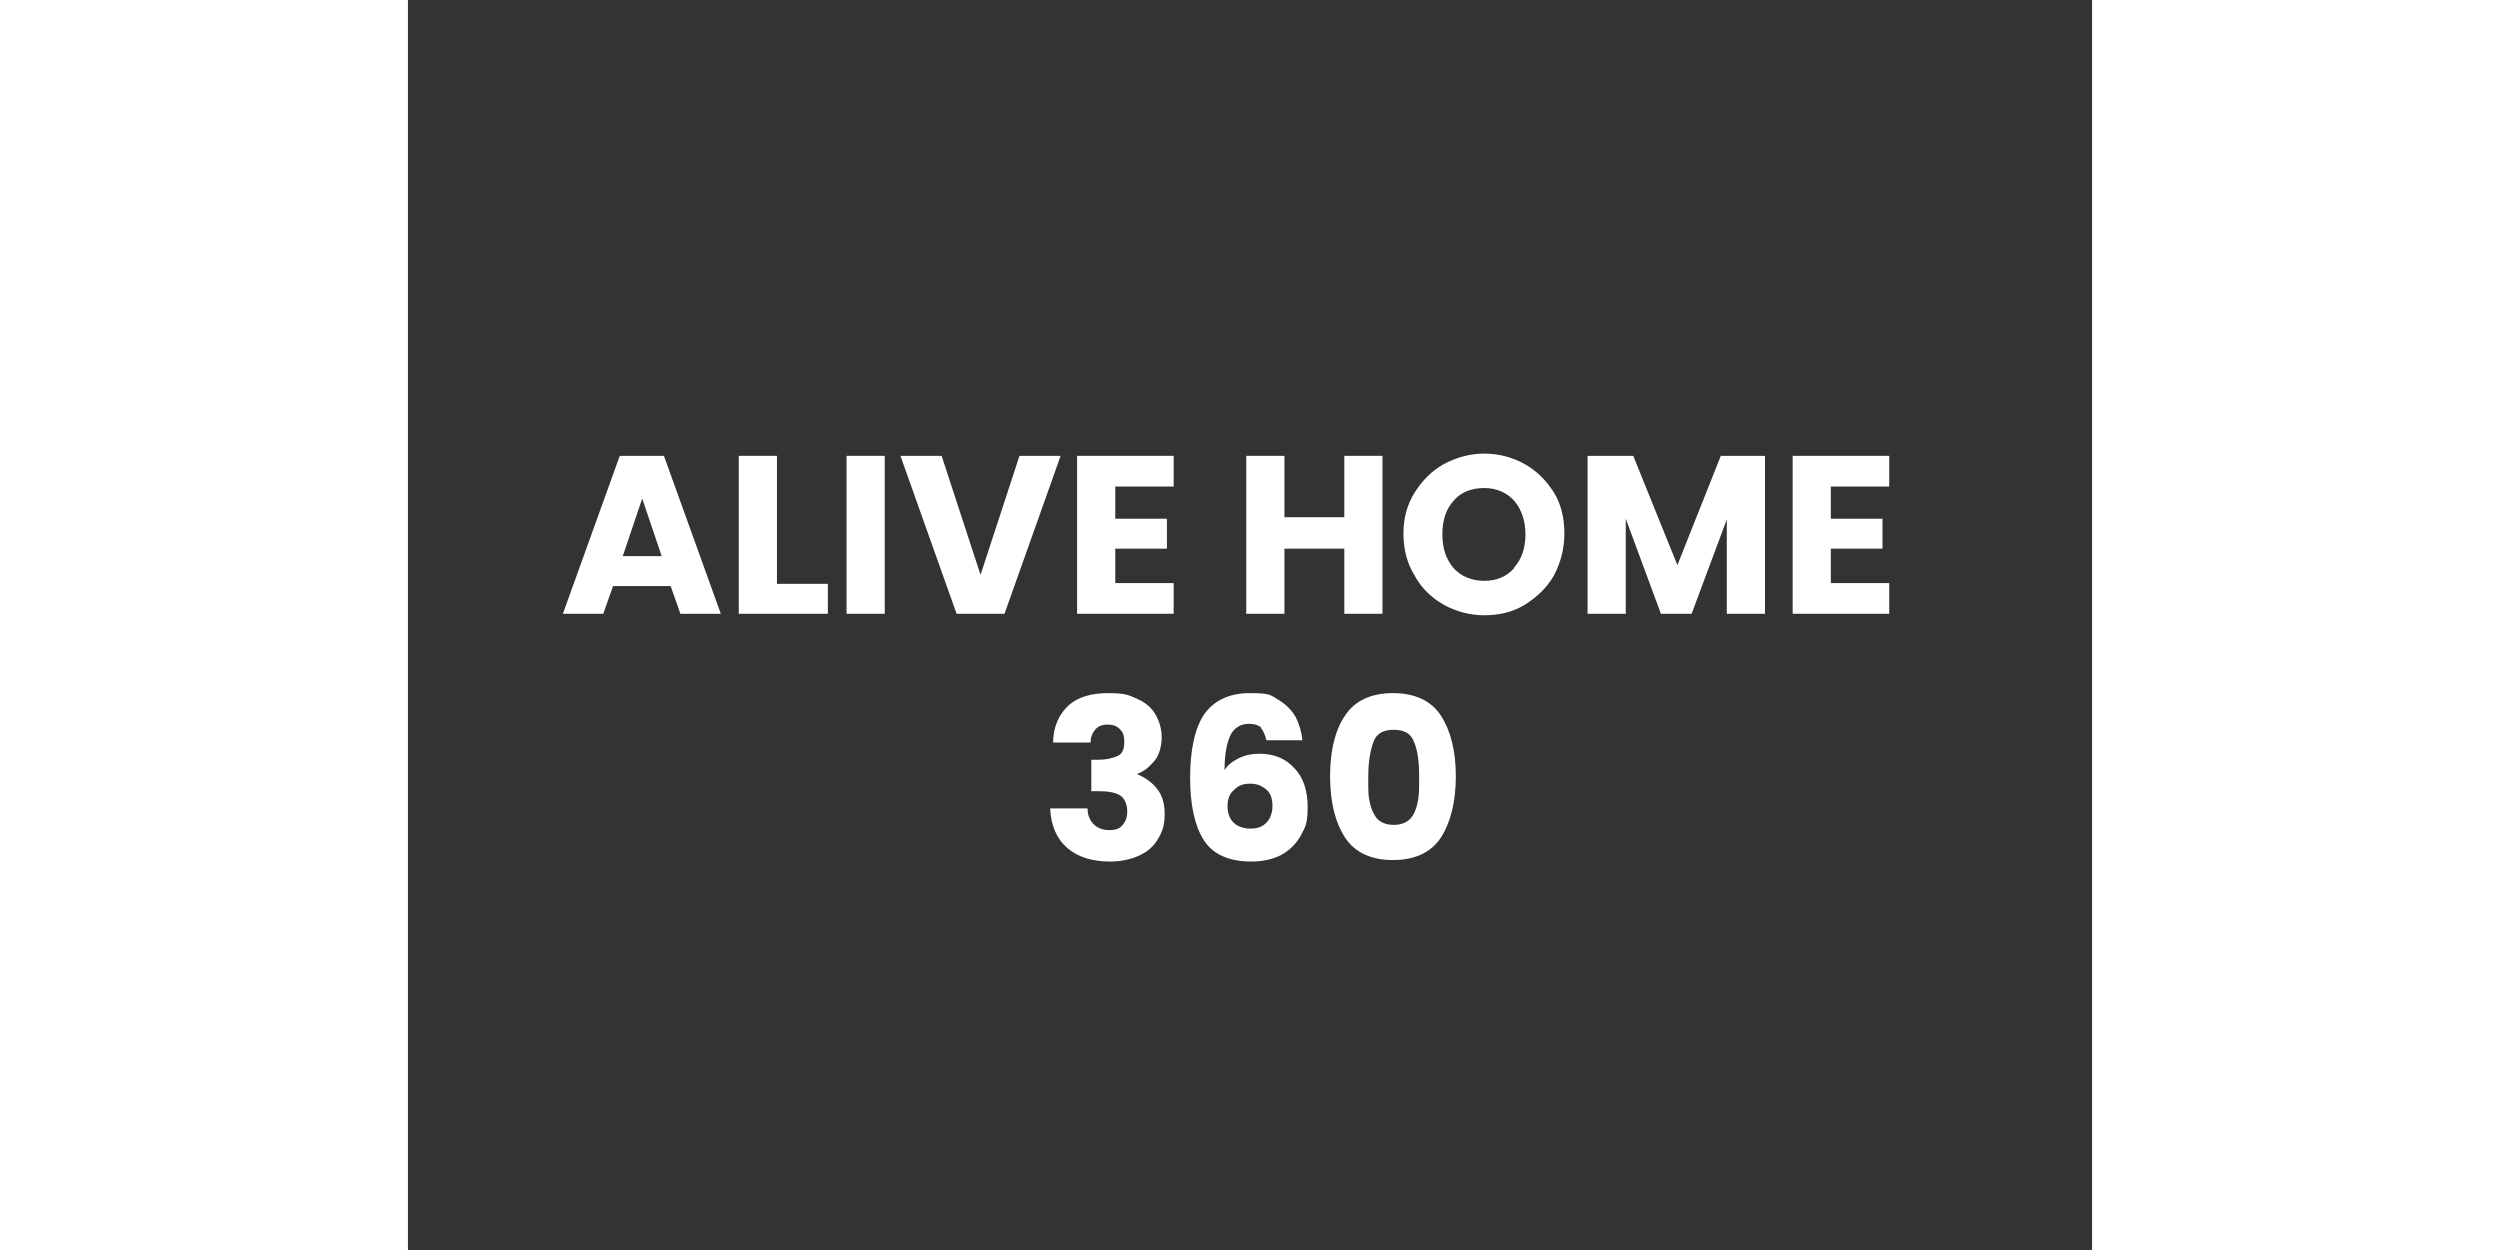 <?xml version="1.0" encoding="UTF-8"?>
<svg id="Calque_1" xmlns="http://www.w3.org/2000/svg" version="1.1" viewBox="0 0 225 167" width="1000" height="500">
  <rect x="0" y="0" width="225" height="167" fill="#333333" stroke="none"/>
  <!-- Generator: Adobe Illustrator 29.1.0, SVG Export Plug-In . SVG Version: 2.1.0 Build 142)  -->
  <defs>
    <style>
      .st0 {
        isolation: isolate;
      }

      .st1 {
        fill: #fff;
      }
    </style>
  </defs>
  <g id="Groupe_3405">
    <g id="Our_team" class="st0">
      <g class="st0">
        <path class="st1" d="M35.3,78.3h-7.9l-1.3,3.7h-5.4l7.6-21.1h5.9l7.6,21.1h-5.4l-1.3-3.7ZM33.9,74.3l-2.6-7.7-2.6,7.7h5.2Z"/>
        <path class="st1" d="M49.4,78h6.7v4h-11.9v-21.1h5.1v17.1Z"/>
        <path class="st1" d="M63.7,60.9v21.1h-5.1v-21.1h5.1Z"/>
        <path class="st1" d="M87.2,60.9l-7.5,21.1h-6.4l-7.5-21.1h5.5l5.2,15.9,5.2-15.9h5.4Z"/>
        <path class="st1" d="M94.5,65v4.3h6.9v4h-6.9v4.6h7.8v4.1h-12.9v-21.1h12.9v4.1h-7.8Z"/>
        <path class="st1" d="M130.2,60.9v21.1h-5.1v-8.7h-8v8.7h-5.1v-21.1h5.1v8.2h8v-8.2h5.1Z"/>
        <path class="st1" d="M138.4,80.8c-1.6-.9-3-2.2-3.9-3.9-1-1.6-1.5-3.5-1.5-5.6s.5-3.9,1.5-5.5c1-1.6,2.3-2.9,3.9-3.8,1.7-.9,3.5-1.4,5.4-1.4s3.8.5,5.4,1.4c1.6.9,2.9,2.2,3.9,3.8s1.4,3.5,1.4,5.5-.5,3.9-1.4,5.6c-1,1.7-2.3,2.9-3.9,3.9s-3.5,1.4-5.4,1.4-3.8-.5-5.4-1.4ZM147.8,75.8c1-1.1,1.5-2.6,1.5-4.4s-.5-3.3-1.5-4.5c-1-1.1-2.4-1.7-4-1.7s-3.1.5-4.1,1.7c-1,1.1-1.5,2.6-1.5,4.5s.5,3.3,1.5,4.5c1,1.1,2.4,1.7,4.1,1.7s3-.6,4-1.7Z"/>
        <path class="st1" d="M181.3,60.9v21.1h-5.1v-12.6l-4.7,12.6h-4.1l-4.7-12.7v12.7h-5.1v-21.1h6.1l5.9,14.6,5.8-14.6h6Z"/>
        <path class="st1" d="M190.1,65v4.3h6.9v4h-6.9v4.6h7.8v4.1h-12.9v-21.1h12.9v4.1h-7.8Z"/>
      </g>
      <g class="st0">
        <path class="st1" d="M88.2,94.3c1.3-1.2,3.1-1.7,5.4-1.7s2.8.3,3.9.8c1.1.5,1.9,1.2,2.4,2.1.5.9.8,1.9.8,3s-.3,2.4-1,3.2c-.7.8-1.4,1.4-2.3,1.7h0c1.1.5,2,1.1,2.7,2,.7.9,1,2,1,3.4s-.3,2.3-.9,3.3c-.6,1-1.4,1.7-2.5,2.2-1.1.5-2.4.8-3.9.8-2.4,0-4.3-.6-5.7-1.8-1.4-1.2-2.2-3-2.3-5.3h5c0,.9.3,1.6.8,2.1.5.5,1.2.8,2.1.8s1.4-.2,1.8-.7.6-1,.6-1.8-.3-1.7-.9-2.1c-.6-.4-1.6-.6-2.9-.6h-1v-4.2h1c1,0,1.8-.2,2.5-.5s.9-1,.9-1.9-.2-1.3-.6-1.7c-.4-.4-.9-.6-1.6-.6s-1.3.2-1.7.7c-.4.5-.6,1-.6,1.7h-5c0-2.1.8-3.8,2.1-5Z"/>
        <path class="st1" d="M114.1,97.3c-.4-.4-1-.6-1.7-.6-1.1,0-2,.5-2.5,1.5-.5,1-.8,2.6-.8,4.7.4-.7,1.1-1.2,1.9-1.6.8-.4,1.7-.6,2.7-.6,2,0,3.5.6,4.7,1.9,1.2,1.2,1.8,3,1.8,5.2s-.3,2.7-.9,3.8c-.6,1.1-1.5,2-2.6,2.6s-2.5.9-4,.9c-3.1,0-5.2-1-6.4-2.9-1.2-1.9-1.8-4.7-1.8-8.3s.6-6.6,1.9-8.5c1.3-1.8,3.3-2.8,6.1-2.8s2.8.3,3.8.9c1,.6,1.8,1.4,2.3,2.3.5,1,.8,2,.9,3.1h-4.8c-.2-.7-.4-1.3-.8-1.7ZM110.4,105.5c-.6.5-.9,1.2-.9,2.2s.3,1.7.8,2.2c.5.5,1.3.8,2.3.8s1.6-.3,2.1-.8c.5-.5.8-1.3.8-2.2s-.2-1.7-.8-2.2-1.2-.8-2.2-.8-1.6.3-2.1.8Z"/>
        <path class="st1" d="M125.2,95.6c1.3-2,3.5-3,6.4-3s5.1,1,6.4,3c1.3,2,2,4.7,2,8.1s-.7,6.2-2,8.2c-1.3,2-3.5,3-6.4,3s-5.1-1-6.4-3c-1.3-2-2-4.7-2-8.2s.7-6.2,2-8.1ZM134.4,99.1c-.4-1.1-1.3-1.6-2.7-1.6s-2.3.5-2.7,1.6c-.4,1.1-.7,2.6-.7,4.7s0,2.5.2,3.4c.2.9.5,1.6,1,2.2.5.5,1.2.8,2.2.8s1.7-.3,2.2-.8.8-1.3,1-2.2c.2-.9.2-2,.2-3.4,0-2-.2-3.6-.7-4.7Z"/>
      </g>
    </g>
  </g>
</svg>